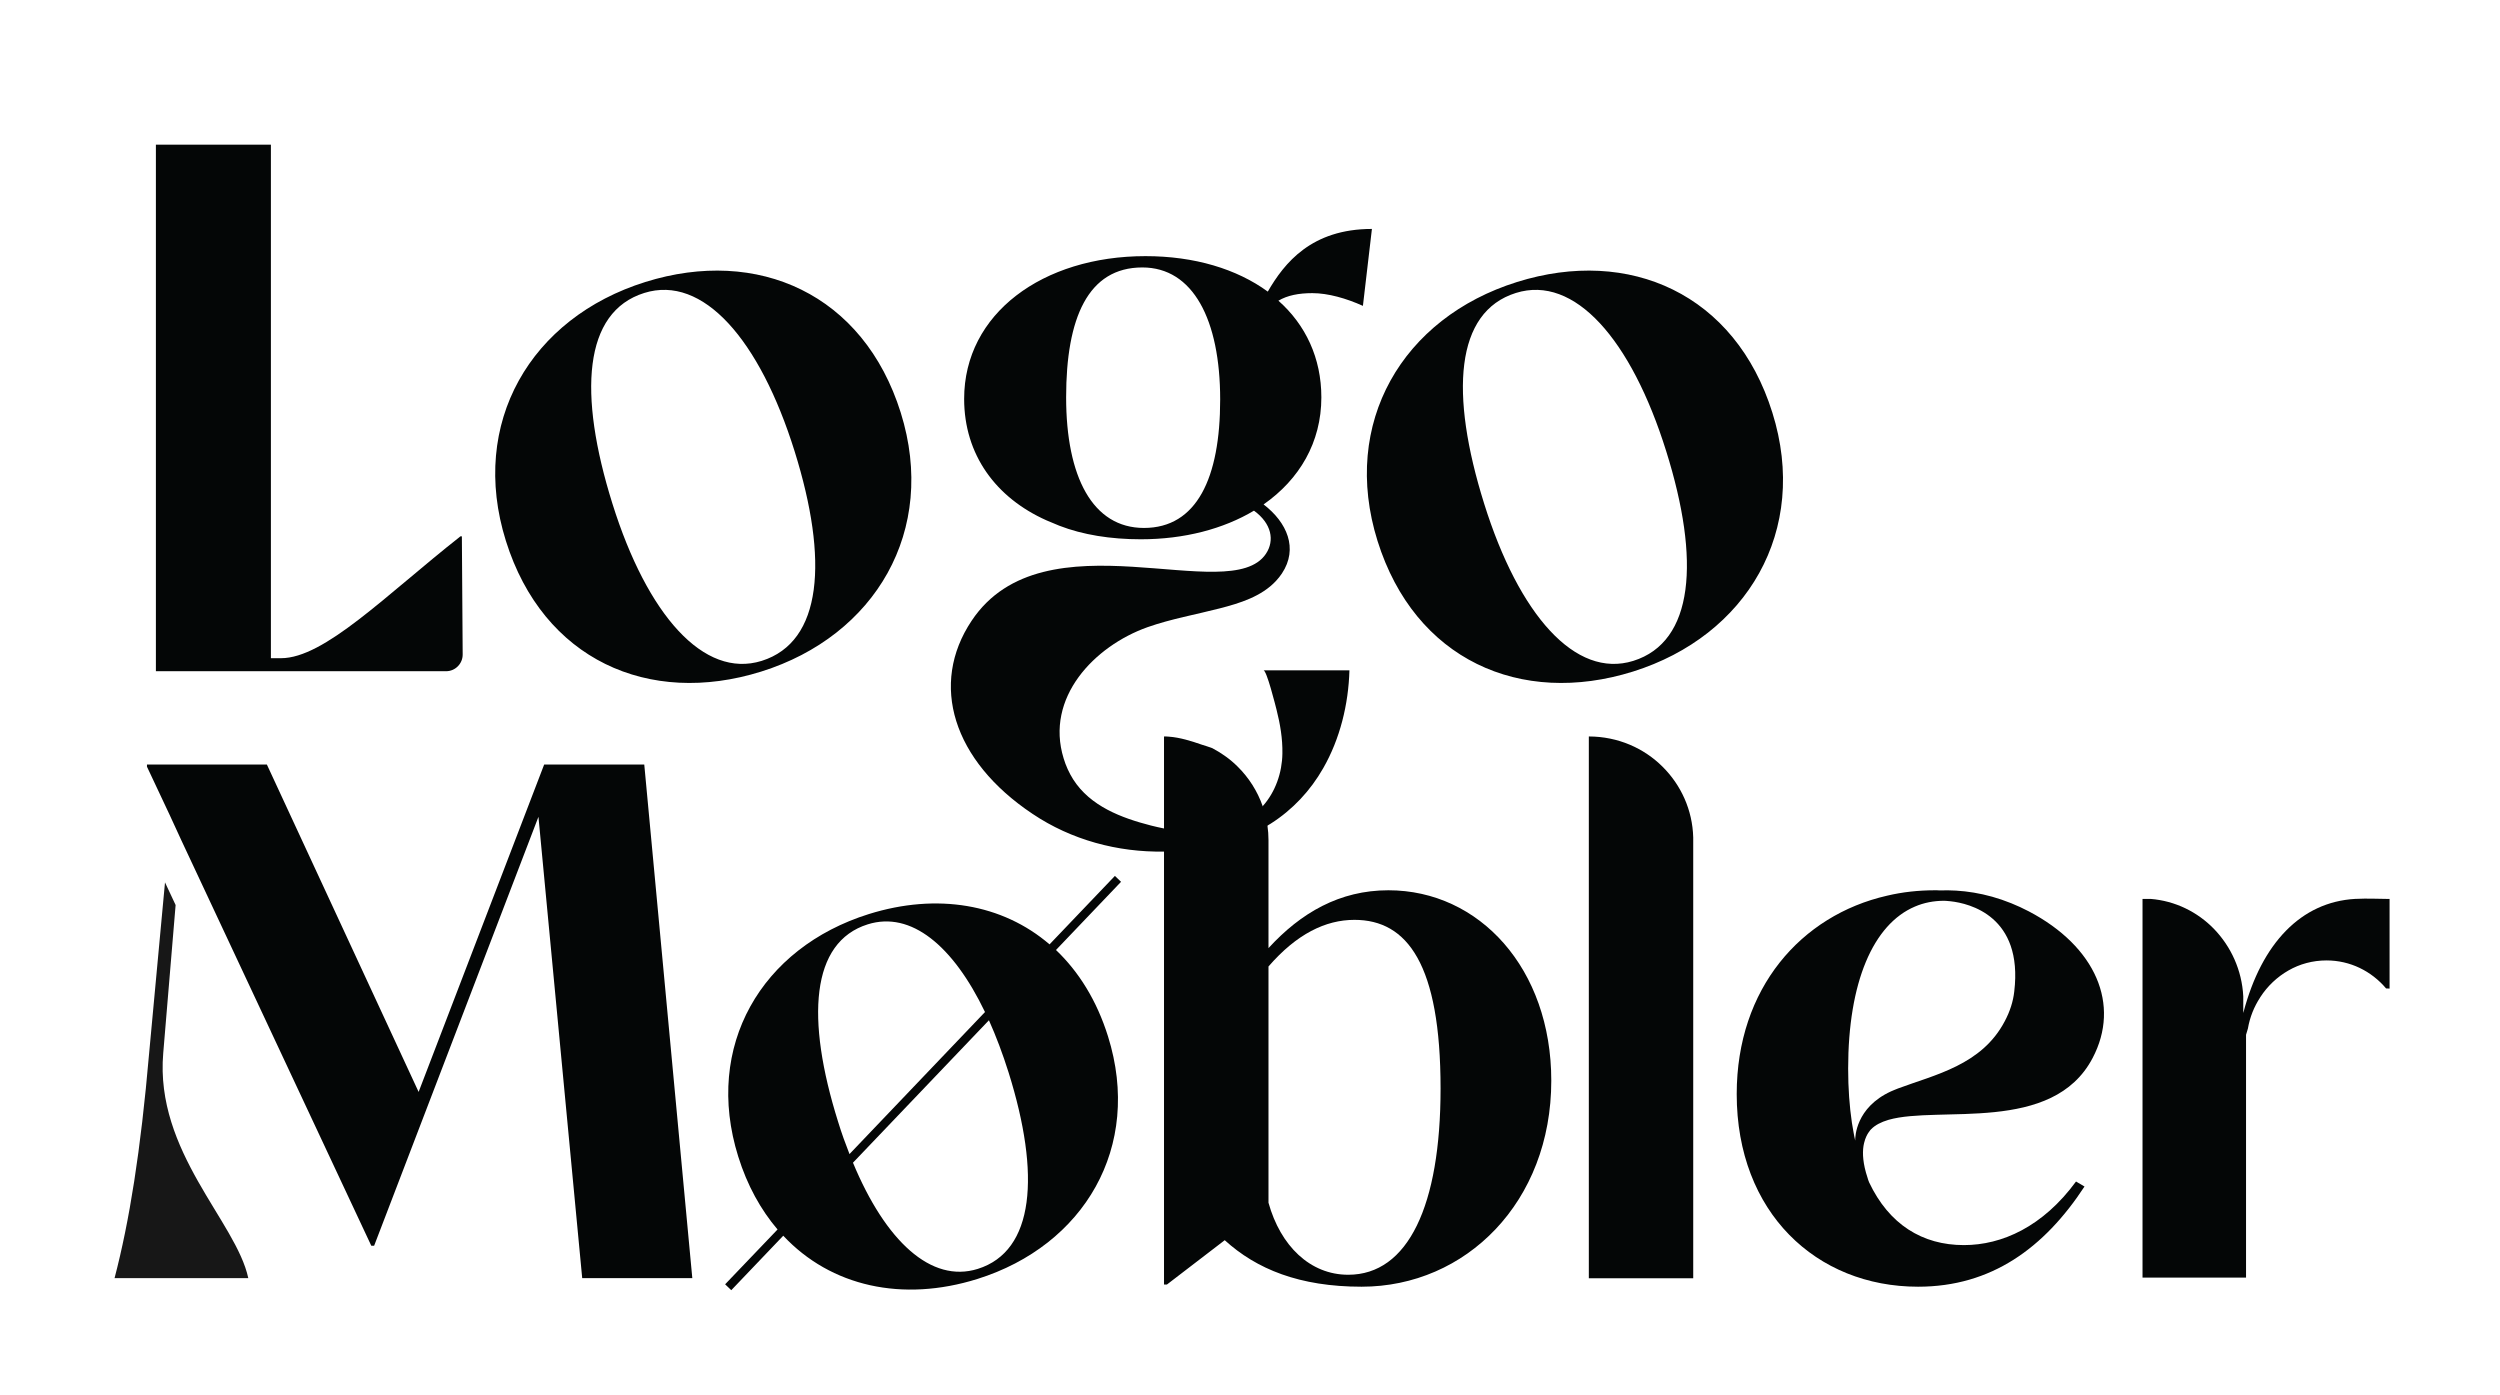 <svg xmlns="http://www.w3.org/2000/svg" fill="none" viewBox="0 0 1244 694" height="694" width="1244">
<path fill="#040606" d="M229.827 266.88H229.107C191.667 296.427 161.413 327.52 139.813 327.52H134.8V72H77.573V334H221.973C226.547 334 230.267 330.227 230.227 325.653L229.827 266.88Z"></path>
<path fill="#040606" d="M379.014 328.853C350.174 337.853 322.054 305.92 304.747 250.64C287.534 195.68 290.333 155.227 320.587 145.773C349.773 136.64 377.987 168.88 395.387 224.52C412.373 278.813 409.227 319.36 379.014 328.853ZM448.214 205.347C429.72 146.307 377.107 122.787 321.12 140.32C264.12 158.147 233.334 210.413 251.734 269.147C270.24 328.227 322.8 351.693 378.787 334.173C435.48 316.427 466.587 264.08 448.214 205.347Z"></path>
<path fill="#040606" d="M569.227 262.707C543.64 262.707 530.507 237.2 530.507 197.72C530.507 158.24 541.373 133.08 568.44 133.08C593.627 133.08 607.16 158.987 607.16 198.827C607.16 237.907 595.493 262.707 569.227 262.707ZM678.187 152.2L682.667 113.92C652.587 113.92 639.107 130.827 630.853 145.107C615.413 133.84 594.387 127.453 569.987 127.453C518.88 127.453 479.76 156.027 479.76 198.48C479.76 226.293 495.587 247.72 520.747 258.933L527.134 261.6C538.76 266.12 552.68 268.347 567.68 268.347C589.28 268.347 608.76 263.2 623.973 254.107C632.76 260.493 634.36 268.92 629.92 275.573C612 302.453 519.547 254.773 483.48 308.893C462.413 340.427 474.08 378.493 513.787 404.973C533.12 417.973 556.187 424.147 579.213 423.747C590.44 423.613 601.667 421.92 612.48 418.68C618.867 416.773 625 414.253 630.68 410.827C631.253 410.52 631.827 410.173 632.36 409.813C643.187 402.933 652.054 393.44 658.4 382.307C666.827 367.627 671 350.413 671.48 333.56H628.72C630.32 333.56 634.707 351.213 635.2 353.12C637.014 360.267 638.253 367.587 638.12 374.947C637.987 384.44 634.667 394.067 628.32 401.16C625.933 403.907 623.093 406.267 619.853 408.12C607.6 415.133 592.827 414.96 579.213 412.253C577 411.813 574.867 411.32 572.734 410.787C558.054 407.013 542.533 401.2 534.013 387.813C531.973 384.573 530.374 381.067 529.267 377.387C519.947 347.173 544.48 321.533 571.013 312.08C582.72 307.96 594.96 305.827 606.987 302.72C616.96 300.147 627.707 296.827 634.934 289.067C636 287.907 637.014 286.667 637.867 285.373C646.16 272.907 640.387 259.92 628.76 251C646.56 238.573 657.507 220.173 657.507 197.72C657.507 178.16 649.667 161.613 636.134 149.627C640.614 146.973 646.24 145.867 653.027 145.867C660.88 145.867 669.933 148.48 678.187 152.2Z"></path>
<path fill="#040606" d="M812.733 328.853C783.893 337.853 755.813 305.92 738.52 250.64C721.307 195.68 724.093 155.227 754.307 145.773C783.493 136.64 811.707 168.88 829.107 224.52C846.133 278.813 842.987 319.36 812.733 328.853ZM881.933 205.347C863.48 146.307 810.827 122.787 754.88 140.32C697.88 158.147 667.093 210.413 685.453 269.147C703.96 328.227 756.573 351.693 812.56 334.173C869.2 316.427 900.347 264.08 881.933 205.347Z"></path>
<path fill="#040606" d="M320.586 380.44H270.773L208.306 543.347L132.8 380.44H73.133V381.507L84.36 405.373L90.347 418.373L184.747 619.867H186.173L267.933 406.44L289.706 636.013H344.493L320.586 380.44Z"></path>
<path fill="#171717" d="M123.547 636H57C64.36 607.92 70 572.787 74.213 524.027L82.106 439.08L87.386 450.347L81.227 524.027C77.013 573.133 117.6 607.92 123.547 636Z"></path>
<path fill="#040606" d="M486.547 631.4C463.347 638.68 440.627 617.56 424.44 578.56L492.093 507.68C495.64 515.613 498.92 524.267 501.893 533.72C517.813 584.547 514.84 622.52 486.547 631.4ZM417.027 558.16C400.88 506.693 403.493 468.813 431.8 459.947C453.32 453.2 474.253 470.547 490.133 503.587L422.707 574.267C420.707 569.16 418.76 563.84 417.027 558.16ZM525.453 472.72L557.827 438.787L554.773 435.853L522.253 469.92C498.787 449.787 466.267 444.24 432.333 454.84C378.92 471.56 350.133 520.493 367.347 575.507C371.827 589.88 378.573 601.987 386.907 611.787L360.827 639.067L363.88 642L389.747 614.893C413.48 640.227 449.107 648.08 486.36 636.413C539.427 619.773 568.573 570.76 551.36 515.747C545.76 497.827 536.76 483.493 525.453 472.72Z"></path>
<path fill="#040606" d="M670.867 634.32C651.88 634.32 637.147 619.907 631.2 598.48V480.92C645.227 464.733 659.6 457.72 673.973 457.72C700.32 457.72 716.827 479.853 716.827 541.653C716.827 599.907 700.68 634.32 670.867 634.32ZM690.867 443C666.6 443 647.307 454.213 631.2 471.787V418.013C631.2 415.573 631.027 413.187 630.68 410.827C630.227 407.507 629.427 404.267 628.32 401.16C625.707 393.707 621.44 387.013 615.947 381.56C612.267 377.867 608 374.813 603.307 372.32L603.12 372.24L600.547 371.347L598.293 370.64C592.787 368.733 587.2 366.96 581.613 366.56C580.813 366.467 580.013 366.467 579.213 366.467V639.2H580.64L609.427 617.12C625.213 631.493 646.6 640.267 677.52 640.267C729.467 640.267 771.92 598.133 771.92 537.747C771.92 481.947 736.12 443 690.867 443Z"></path>
<path fill="#040606" d="M827.333 381.56C818.013 372.24 805.053 366.52 790.733 366.467H790.6V636.053H842.547V416.693C842.187 402.987 836.427 390.6 827.333 381.56Z"></path>
<path fill="#040606" d="M923.147 567.56C922.84 566.147 922.533 564.773 922.307 563.347C922 561.8 921.733 560.24 921.507 558.693C920.307 550.573 919.64 541.56 919.64 531.76C919.64 488.773 932.067 459.947 952.867 451.107C957.307 449.2 962.187 448.227 967.427 448.227C967.467 448.227 967.827 448.227 968.44 448.28C968.933 448.28 969.413 448.32 969.947 448.413C970 448.413 970.213 448.413 970.747 448.493C979.84 449.52 1006.77 455.773 1002.29 493.387C1001.76 498.227 1000.2 503.24 997.547 508.2C986.093 530.027 962.76 534.773 944.48 541.613C943.867 541.827 943.2 542.093 942.627 542.36C942.053 542.587 941.467 542.813 940.933 543.08C923.373 551.147 923.107 565.787 923.147 567.56ZM928.2 566.68C928.733 565.213 929.4 563.973 930.253 562.907C930.467 562.547 930.733 562.24 931.04 561.933C933.133 559.8 936.053 558.333 939.613 557.267L939.747 557.227C964.893 550.04 1021.41 564.413 1041.28 526.48C1055.25 499.96 1042.92 471.027 1009.56 453.507C1006.59 451.96 1003.71 450.627 1000.83 449.467C987.92 444.24 975.76 442.68 965.16 443.08C964.4 443 963.6 443 962.853 443C954.64 443 946.613 443.88 938.947 445.707C896.267 455.467 864.187 491.747 864.187 544.4C864.187 603.36 903.853 640.267 954.427 640.267C990.933 640.267 1017.24 620.933 1037.25 590.413L1033.03 587.92C1016.53 610.413 996.173 619.56 977.227 619.56C956.6 619.56 939.96 609.307 930.027 588.24L929.987 588.107C929.72 587.48 929.493 586.813 929.32 586.147C928.693 584.333 928.253 582.64 927.893 581.093C926.613 575.24 926.827 570.8 927.947 567.467C927.987 567.16 928.12 566.947 928.2 566.68Z"></path>
<path fill="#040606" d="M1187.32 447.293C1184.71 447.347 1178.23 446.947 1171.88 447.293C1145.09 448.853 1125.48 469.213 1116.39 503.587C1116.35 503.72 1116.29 503.853 1116.25 504.04V495.787C1115.59 482.693 1110.09 470.947 1101.65 462.2C1093.45 453.773 1082.4 448.28 1070.12 447.293H1066.12V635.747H1117.63V514.907C1117.95 513.84 1118.25 512.813 1118.56 511.8C1119.53 506.12 1121.67 500.88 1124.64 496.36C1124.64 496.227 1124.68 496.227 1124.73 496.187C1128.28 490.68 1133.11 486.12 1138.71 482.92C1144.33 479.68 1150.81 477.907 1157.69 477.907C1169.44 477.907 1180.04 483.227 1187.32 491.84L1189.05 491.92V447.293H1187.32Z"></path>
</svg>
